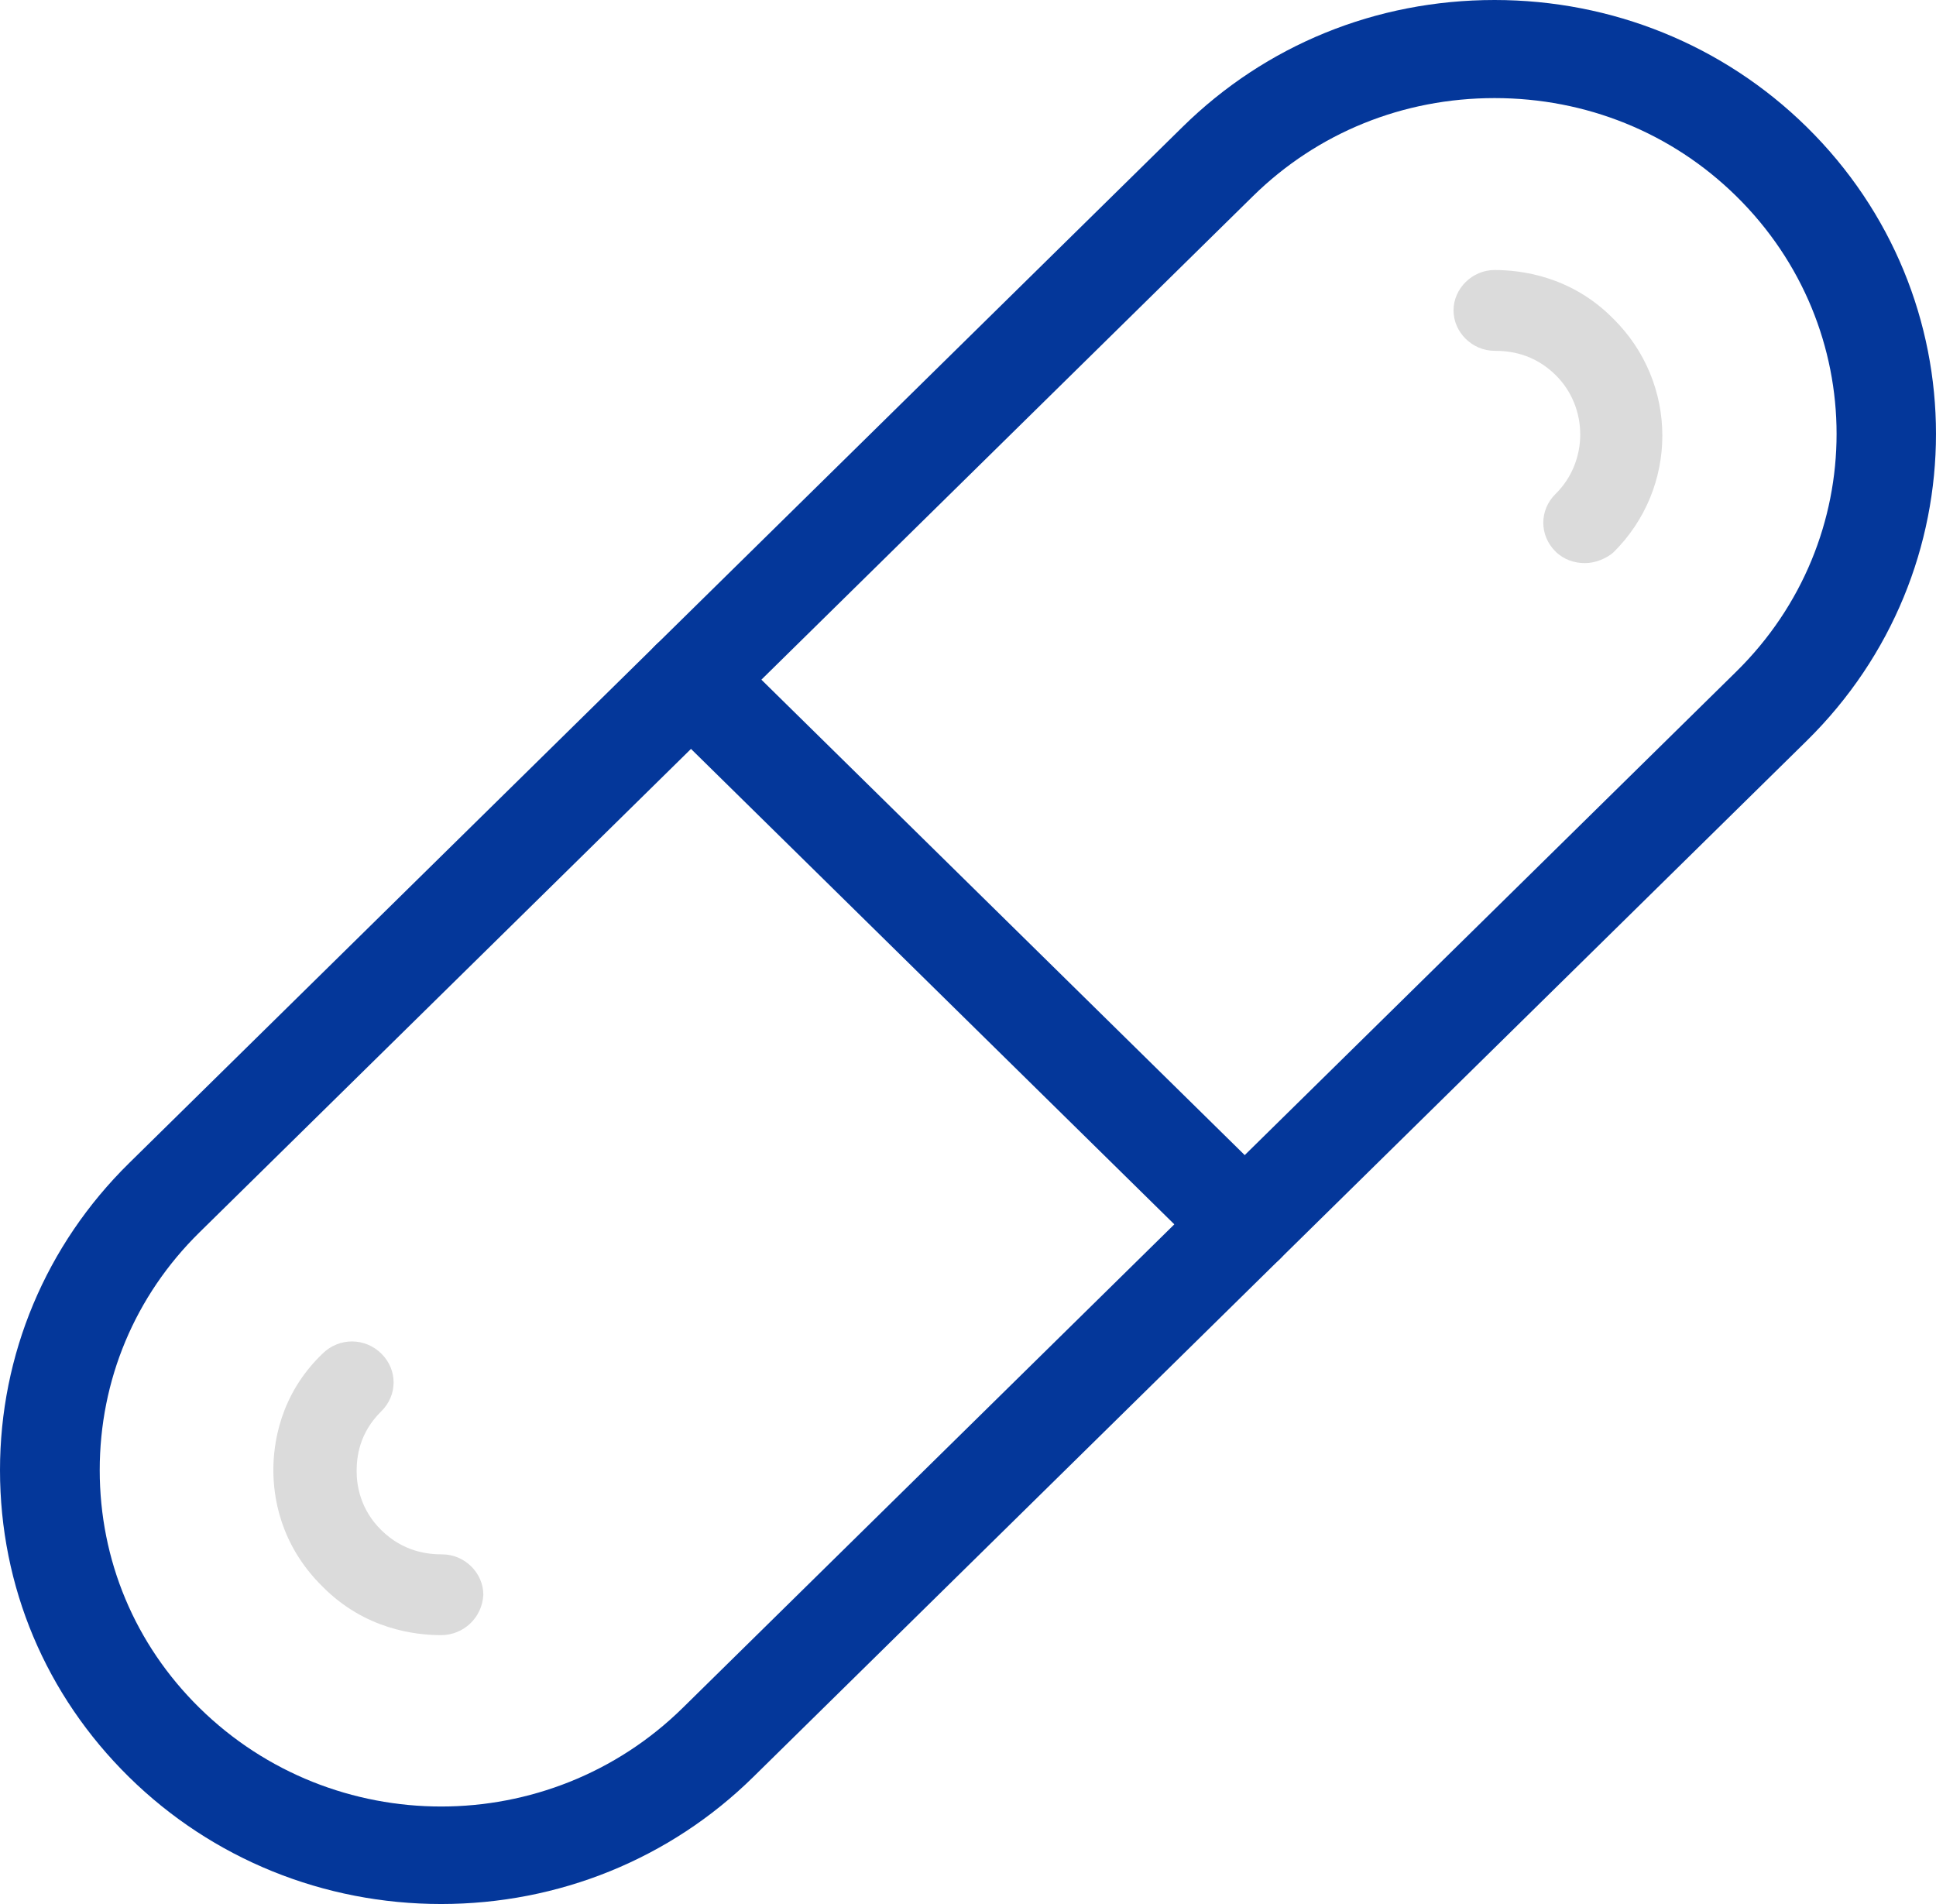 <svg xmlns="http://www.w3.org/2000/svg" width="61" height="60" viewBox="0 0 61 60" fill="none"><path d="M13.899 60C10.202 60 6.691 58.582 4.066 56C1.442 53.418 0 50 0 46.327C0 42.691 1.442 39.236 4.066 36.654L37.26 4C39.884 1.418 43.359 0 47.092 0C50.789 0 54.3 1.418 56.925 4C62.358 9.345 62.358 18 56.925 23.346L23.731 56C21.107 58.582 17.595 60 13.899 60ZM47.092 3.091C44.209 3.091 41.511 4.182 39.478 6.182L6.284 38.836C4.251 40.836 3.142 43.491 3.142 46.327C3.142 49.164 4.251 51.818 6.284 53.818C10.498 57.964 17.299 57.964 21.513 53.818L54.707 21.164C58.921 17.018 58.921 10.327 54.707 6.182C52.674 4.182 49.975 3.091 47.092 3.091Z" fill="#04379A"></path><path d="M49.938 17.745C49.606 17.745 49.273 17.636 49.014 17.382C48.497 16.873 48.497 16.073 49.014 15.564C50.049 14.546 50.049 12.836 49.014 11.818C48.312 11.127 47.536 11.055 47.092 11.055C46.39 11.055 45.798 10.473 45.798 9.782C45.798 9.091 46.39 8.509 47.092 8.509C47.905 8.509 49.495 8.691 50.825 10.036C52.895 12.073 52.895 15.382 50.825 17.418C50.604 17.6 50.271 17.745 49.938 17.745Z" fill="#DBDBDB"></path><path d="M13.899 51.527C13.085 51.527 11.496 51.345 10.165 50C8.798 48.654 8.613 47.127 8.613 46.327C8.613 45.527 8.798 43.964 10.165 42.654C10.683 42.145 11.496 42.145 12.014 42.654C12.531 43.164 12.531 43.964 12.014 44.473C11.311 45.164 11.237 45.927 11.237 46.364C11.237 46.8 11.348 47.564 12.014 48.218C12.716 48.909 13.492 48.982 13.936 48.982C14.638 48.982 15.229 49.564 15.229 50.255C15.192 50.982 14.601 51.527 13.899 51.527Z" fill="#DBDBDB"></path><path d="M39.219 40.109C38.812 40.109 38.406 39.964 38.11 39.673L20.663 22.509C20.034 21.891 20.034 20.945 20.663 20.327C21.291 19.709 22.252 19.709 22.881 20.327L40.328 37.491C40.956 38.109 40.956 39.055 40.328 39.673C40.032 39.964 39.625 40.109 39.219 40.109Z" fill="#04379A"></path></svg>
